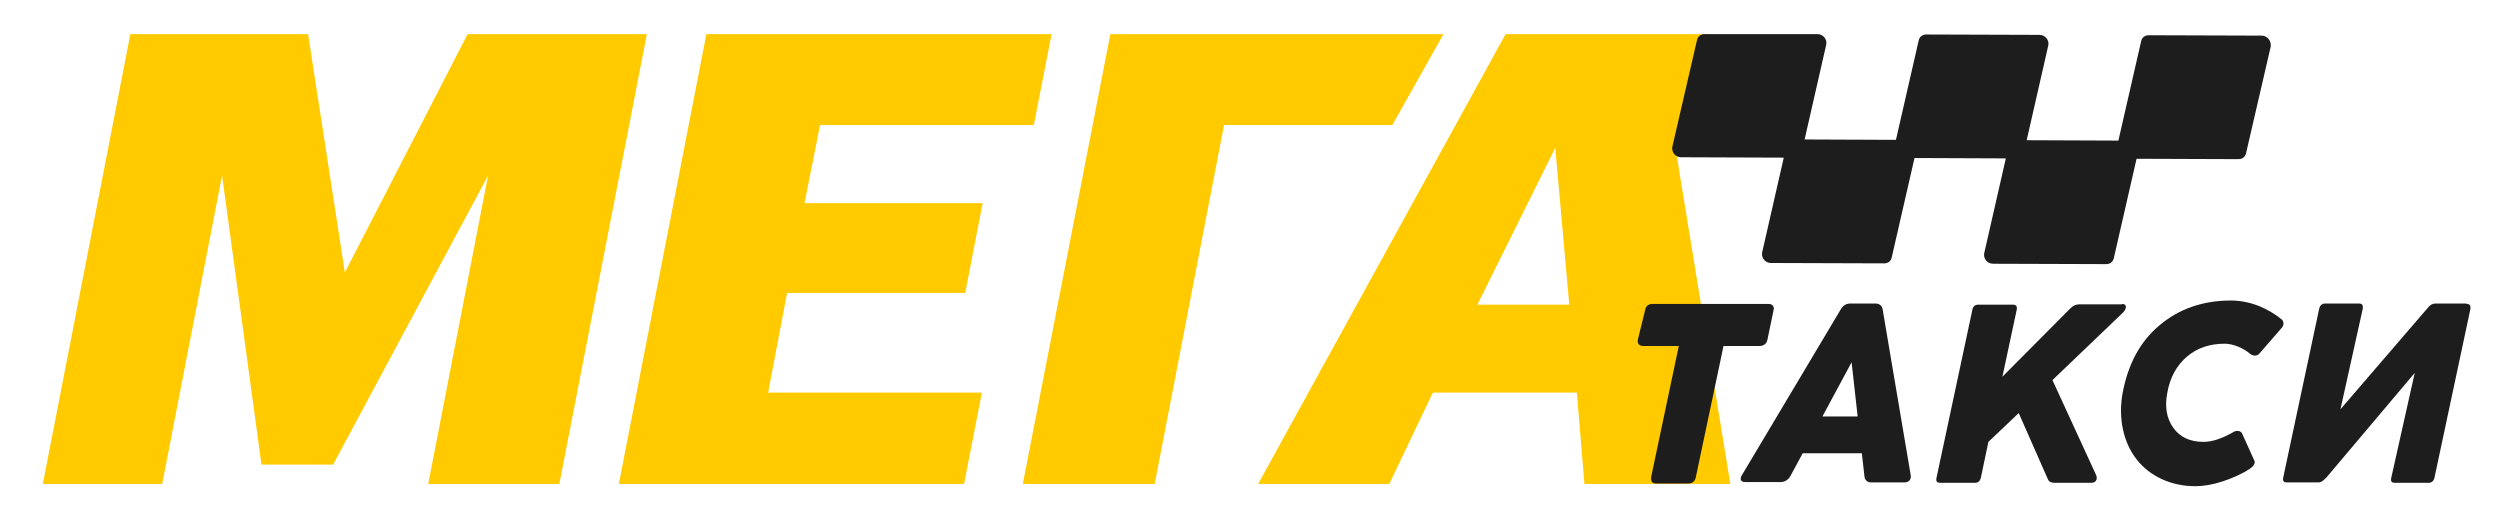 <?xml version="1.0" encoding="UTF-8"?> <svg xmlns="http://www.w3.org/2000/svg" xmlns:xlink="http://www.w3.org/1999/xlink" version="1.1" id="Layer_1" x="0px" y="0px" viewBox="0 0 659.7 137.5" style="enable-background:new 0 0 659.7 137.5;" xml:space="preserve"> <style type="text/css"> .st0{fill:#FFCB00;} .st1{fill:#1D1D1D;} </style> <g> <polygon class="st0" points="123.4,9 91,71.9 81.3,9 34.4,9 11.3,127.7 42.8,127.7 58.6,46.3 69,122.6 87.9,122.6 128.8,46.3 113,127.7 147.6,127.7 170.7,9 "></polygon> <polygon class="st0" points="380.9,9 293,9 269.9,127.7 304.7,127.7 323,33 367.4,33 "></polygon> <polygon class="st0" points="254.7,77.3 259.3,53.6 212.3,53.6 216.4,33 272.8,33 277.5,9 186.4,9 163.3,127.7 254.4,127.7 259.1,103.6 202.7,103.6 207.7,77.3 "></polygon> <path class="st0" d="M442,38.3l8.8-29.3l-13.7,0l0,0h-39.8L332,127.7h34.6l11.5-24.1h38l2,24.1h38.5L442,38.3z M389.9,80.3 L410.4,39l3.7,41.4H389.9z"></path> </g> <path class="st1" d="M596.8,9.4L567,9.3c-1,0-1.8,0.6-2,1.6l-6,26.2L534.8,37l5.7-25c0.3-1.4-0.8-2.8-2.3-2.8l-29.9-0.1 c-1,0-1.8,0.6-2,1.6l-6,26.2l-24.1-0.1l5.7-25c0.3-1.4-0.8-2.8-2.3-2.8L449.8,9c-1,0-1.8,0.6-2,1.6l-6.5,28.1 c-0.3,1.4,0.8,2.8,2.3,2.8l27.1,0.1l-5.7,25c-0.3,1.4,0.8,2.8,2.3,2.8l29.9,0.1c1,0,1.8-0.6,2-1.6l6-26.2l24.1,0.1l-5.7,25 c-0.3,1.4,0.8,2.8,2.3,2.8l29.9,0.1c1,0,1.8-0.6,2-1.6l6-26.2l26.9,0.1c1,0,1.8-0.6,2-1.6l6.5-28.1C599.4,10.8,598.3,9.4,596.8,9.4z "></path> <g> <path class="st1" d="M434.1,81.9c0.2-1.2,0.9-1.7,2-1.7h30.6c1,0,1.6,0.7,1.3,1.7l-1.6,7.7c-0.2,1.1-1,1.7-2.1,1.7h-9.5l-7.3,34.6 c-0.2,1.1-0.9,1.7-2.1,1.7h-8.3c-1.1,0-1.5-0.5-1.4-1.7l7.3-34.6h-9.4c-1.1,0-1.6-0.7-1.4-1.7L434.1,81.9z"></path> <path class="st1" d="M504.2,125.4c0.2,1.1-0.5,1.9-1.6,1.9h-8.9c-0.9,0-1.6-0.6-1.7-1.5l-0.7-6.2h-15.6l-3.3,6.1 c-0.5,0.9-1.5,1.5-2.4,1.5h-9.5c-1.2,0-1.5-0.8-0.8-1.9l26-43.6c0.6-1.1,1.5-1.6,2.5-1.6h6.8c0.9,0,1.7,0.6,1.8,1.6L504.2,125.4z M480.9,109.9h9.3l-1.6-14.3L480.9,109.9z"></path> <path class="st1" d="M560,80.2c1.2,0,1.3,1.1,0.3,2.2l-18.7,17.9l11.5,25c0.5,1.1,0,2.1-1.2,2.1h-9.9c-0.7,0-1.2-0.3-1.5-0.7 l-7.8-17.7l-8,7.6l-2,9.5c-0.2,0.8-0.7,1.3-1.5,1.3h-9.2c-0.9,0-1.2-0.4-1-1.3l9.5-44.5c0.2-0.8,0.7-1.2,1.5-1.2h9.2 c0.8,0,1.1,0.4,1,1.2l-3.8,17.8l17.8-17.9c0.9-0.9,1.6-1.2,2.7-1.2H560z"></path> <path class="st1" d="M591.6,114.3l3.3,7.3c0.3,0.6-0.3,1.5-1.2,2.1c-2,1.3-4.4,2.4-7.1,3.3c-2.7,0.9-5.2,1.3-7.3,1.3 c-6.5,0-12.1-2.7-15.5-7.1c-3.4-4.3-4.9-10.7-3.7-17.4c1.4-7.6,4.6-13.7,9.8-18c5.1-4.3,11.4-6.5,18.8-6.5c2.5,0,4.9,0.5,7.3,1.4 c2.4,1,4.4,2.2,6.1,3.6c0.6,0.5,0.6,1.5,0.1,2.1l-6,6.9c-0.6,0.7-1.6,0.7-2.4,0.1c-1.7-1.5-4.5-2.7-6.7-2.7c-4,0-7.3,1.1-10,3.4 c-2.7,2.3-4.5,5.5-5.2,9.6c-0.7,3.6-0.2,6.7,1.6,9.2c1.8,2.5,4.4,3.7,8,3.7c1.1,0,2.3-0.2,3.8-0.7c1.4-0.5,2.7-1.1,3.9-1.8 C590,113.5,591.2,113.6,591.6,114.3z"></path> <path class="st1" d="M650.9,80.2c0.8,0,1.1,0.4,1,1.3l-9.5,44.6c-0.2,0.8-0.7,1.3-1.5,1.3h-9c-0.8,0-1.1-0.4-0.9-1.3l6.2-27.7 L613.9,126c-0.7,0.7-1.3,1.3-2.1,1.3h-8.4c-0.8,0-1.1-0.4-0.9-1.3l9.5-44.6c0.2-0.8,0.7-1.3,1.5-1.3h9c0.8,0,1.1,0.4,1,1.3 l-5.9,26.6l22.9-26.6c0.7-0.9,1.3-1.3,2.2-1.3H650.9z"></path> </g> </svg> 